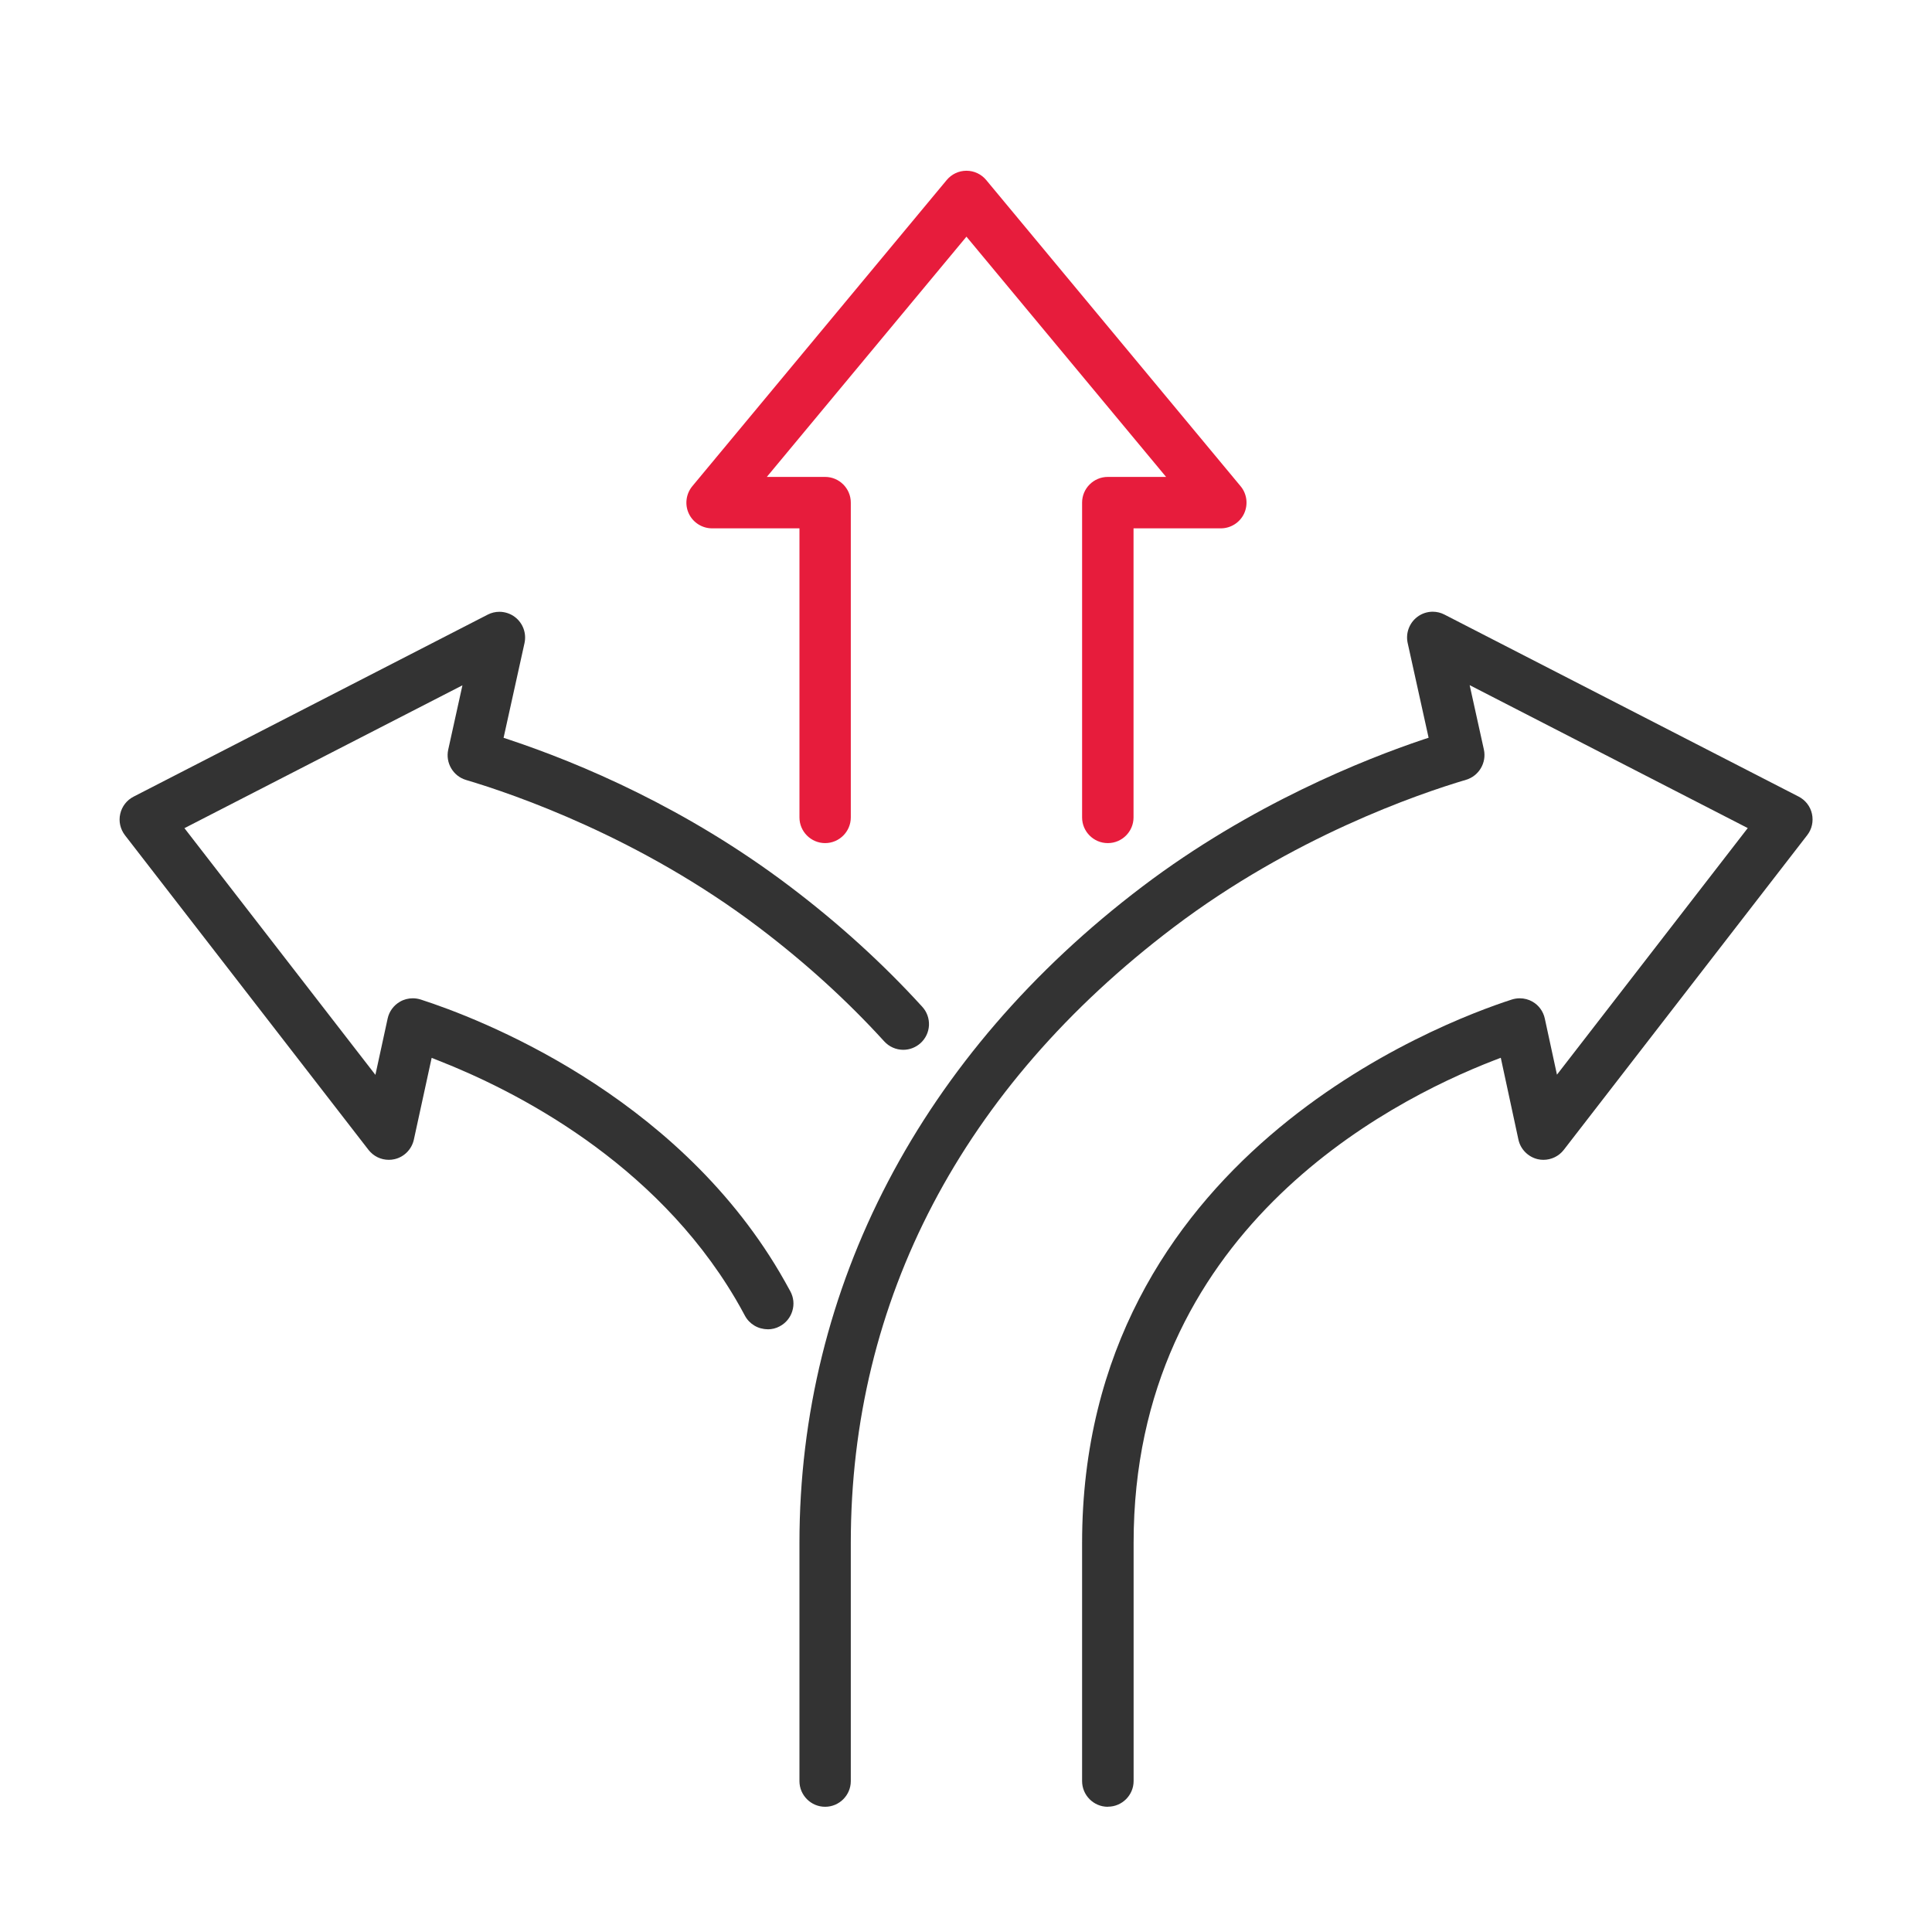<?xml version="1.0" encoding="UTF-8"?><svg id="Layer_1" xmlns="http://www.w3.org/2000/svg" viewBox="0 0 216 216"><defs><style>.cls-1{fill:#333;}.cls-2{fill:#e71c3c;}</style></defs><path class="cls-2" d="m123.85,94.26c-1.58,0-2.87-1.29-2.87-2.87v-35.2c0-1.58,1.29-2.87,2.87-2.87h6.52l-22.32-26.86-22.32,26.86h6.52c1.58,0,2.87,1.29,2.87,2.87v35.2c0,1.58-1.29,2.87-2.87,2.87s-2.87-1.29-2.87-2.87v-32.32h-9.77c-1.11,0-2.13-.65-2.6-1.65-.47-1-.32-2.2.39-3.06l28.44-34.23c.55-.66,1.35-1.04,2.21-1.04s1.66.38,2.21,1.04l28.44,34.23c.71.85.86,2.05.39,3.06-.47,1-1.49,1.65-2.6,1.65h-9.76v32.32c0,1.58-1.29,2.87-2.87,2.87Z"/><path class="cls-1" d="m123.85,202c-1.58,0-2.87-1.29-2.87-2.87v-26.64c0-43.03,40.02-58.15,48.04-60.74.29-.09.58-.14.89-.14.5,0,1,.13,1.43.38.7.4,1.2,1.09,1.37,1.88l1.36,6.28,21.33-27.57-31.09-15.98,1.59,7.2c.32,1.47-.55,2.95-1.99,3.38-5.39,1.6-19.38,6.4-32.72,16.51-23.6,17.88-36.07,41.67-36.07,68.8v26.64c0,1.58-1.29,2.87-2.87,2.87s-2.87-1.29-2.87-2.87v-26.64c0-28.58,13.62-54.64,38.35-73.38,12.14-9.2,24.87-14.24,31.38-16.43l.61-.2-2.34-10.59c-.24-1.08.17-2.22,1.05-2.9.5-.39,1.12-.6,1.75-.6.45,0,.91.11,1.31.32l39.6,20.35c.76.39,1.31,1.1,1.49,1.93s0,1.7-.53,2.38l-27.22,35.19c-.54.7-1.39,1.11-2.27,1.11-.21,0-.43-.02-.63-.07-1.08-.25-1.94-1.11-2.17-2.2l-1.97-9.14-.78.3c-12.11,4.69-40.27,19.33-40.27,53.92v26.64c0,1.58-1.29,2.87-2.87,2.87Z"/><path class="cls-1" d="m85.82,148.61c-1.06,0-2.04-.58-2.54-1.52-.35-.65-.7-1.29-1.07-1.91-9.09-15.39-24.68-23.27-33.17-26.6l-.78-.31-1.99,9.14c-.24,1.09-1.09,1.95-2.17,2.19-.21.05-.42.07-.63.07-.9,0-1.72-.41-2.27-1.11l-27.23-35.18c-.52-.68-.72-1.55-.53-2.38.19-.84.73-1.54,1.49-1.93l39.59-20.35c.4-.21.86-.32,1.31-.32.63,0,1.26.21,1.76.6.88.68,1.29,1.81,1.05,2.9l-2.34,10.59.61.2c7.93,2.64,19.82,7.64,31.43,16.44,5.43,4.11,10.4,8.63,14.77,13.43.52.57.78,1.3.75,2.07-.04.77-.37,1.47-.94,1.99-.53.48-1.22.75-1.93.75-.81,0-1.58-.34-2.13-.94-4.13-4.54-8.84-8.82-13.99-12.72-13.3-10.08-27.35-14.9-32.77-16.51-1.44-.43-2.31-1.91-1.99-3.38l1.59-7.2-31.08,15.97,21.35,27.58,1.37-6.3c.17-.79.67-1.47,1.38-1.88.43-.25.93-.38,1.43-.38.3,0,.6.05.89.14,6.42,2.07,28.27,10.41,40.13,30.51.41.7.81,1.41,1.2,2.13.36.68.44,1.45.21,2.19-.22.73-.72,1.34-1.4,1.7-.42.23-.87.34-1.35.34Z"/></svg>